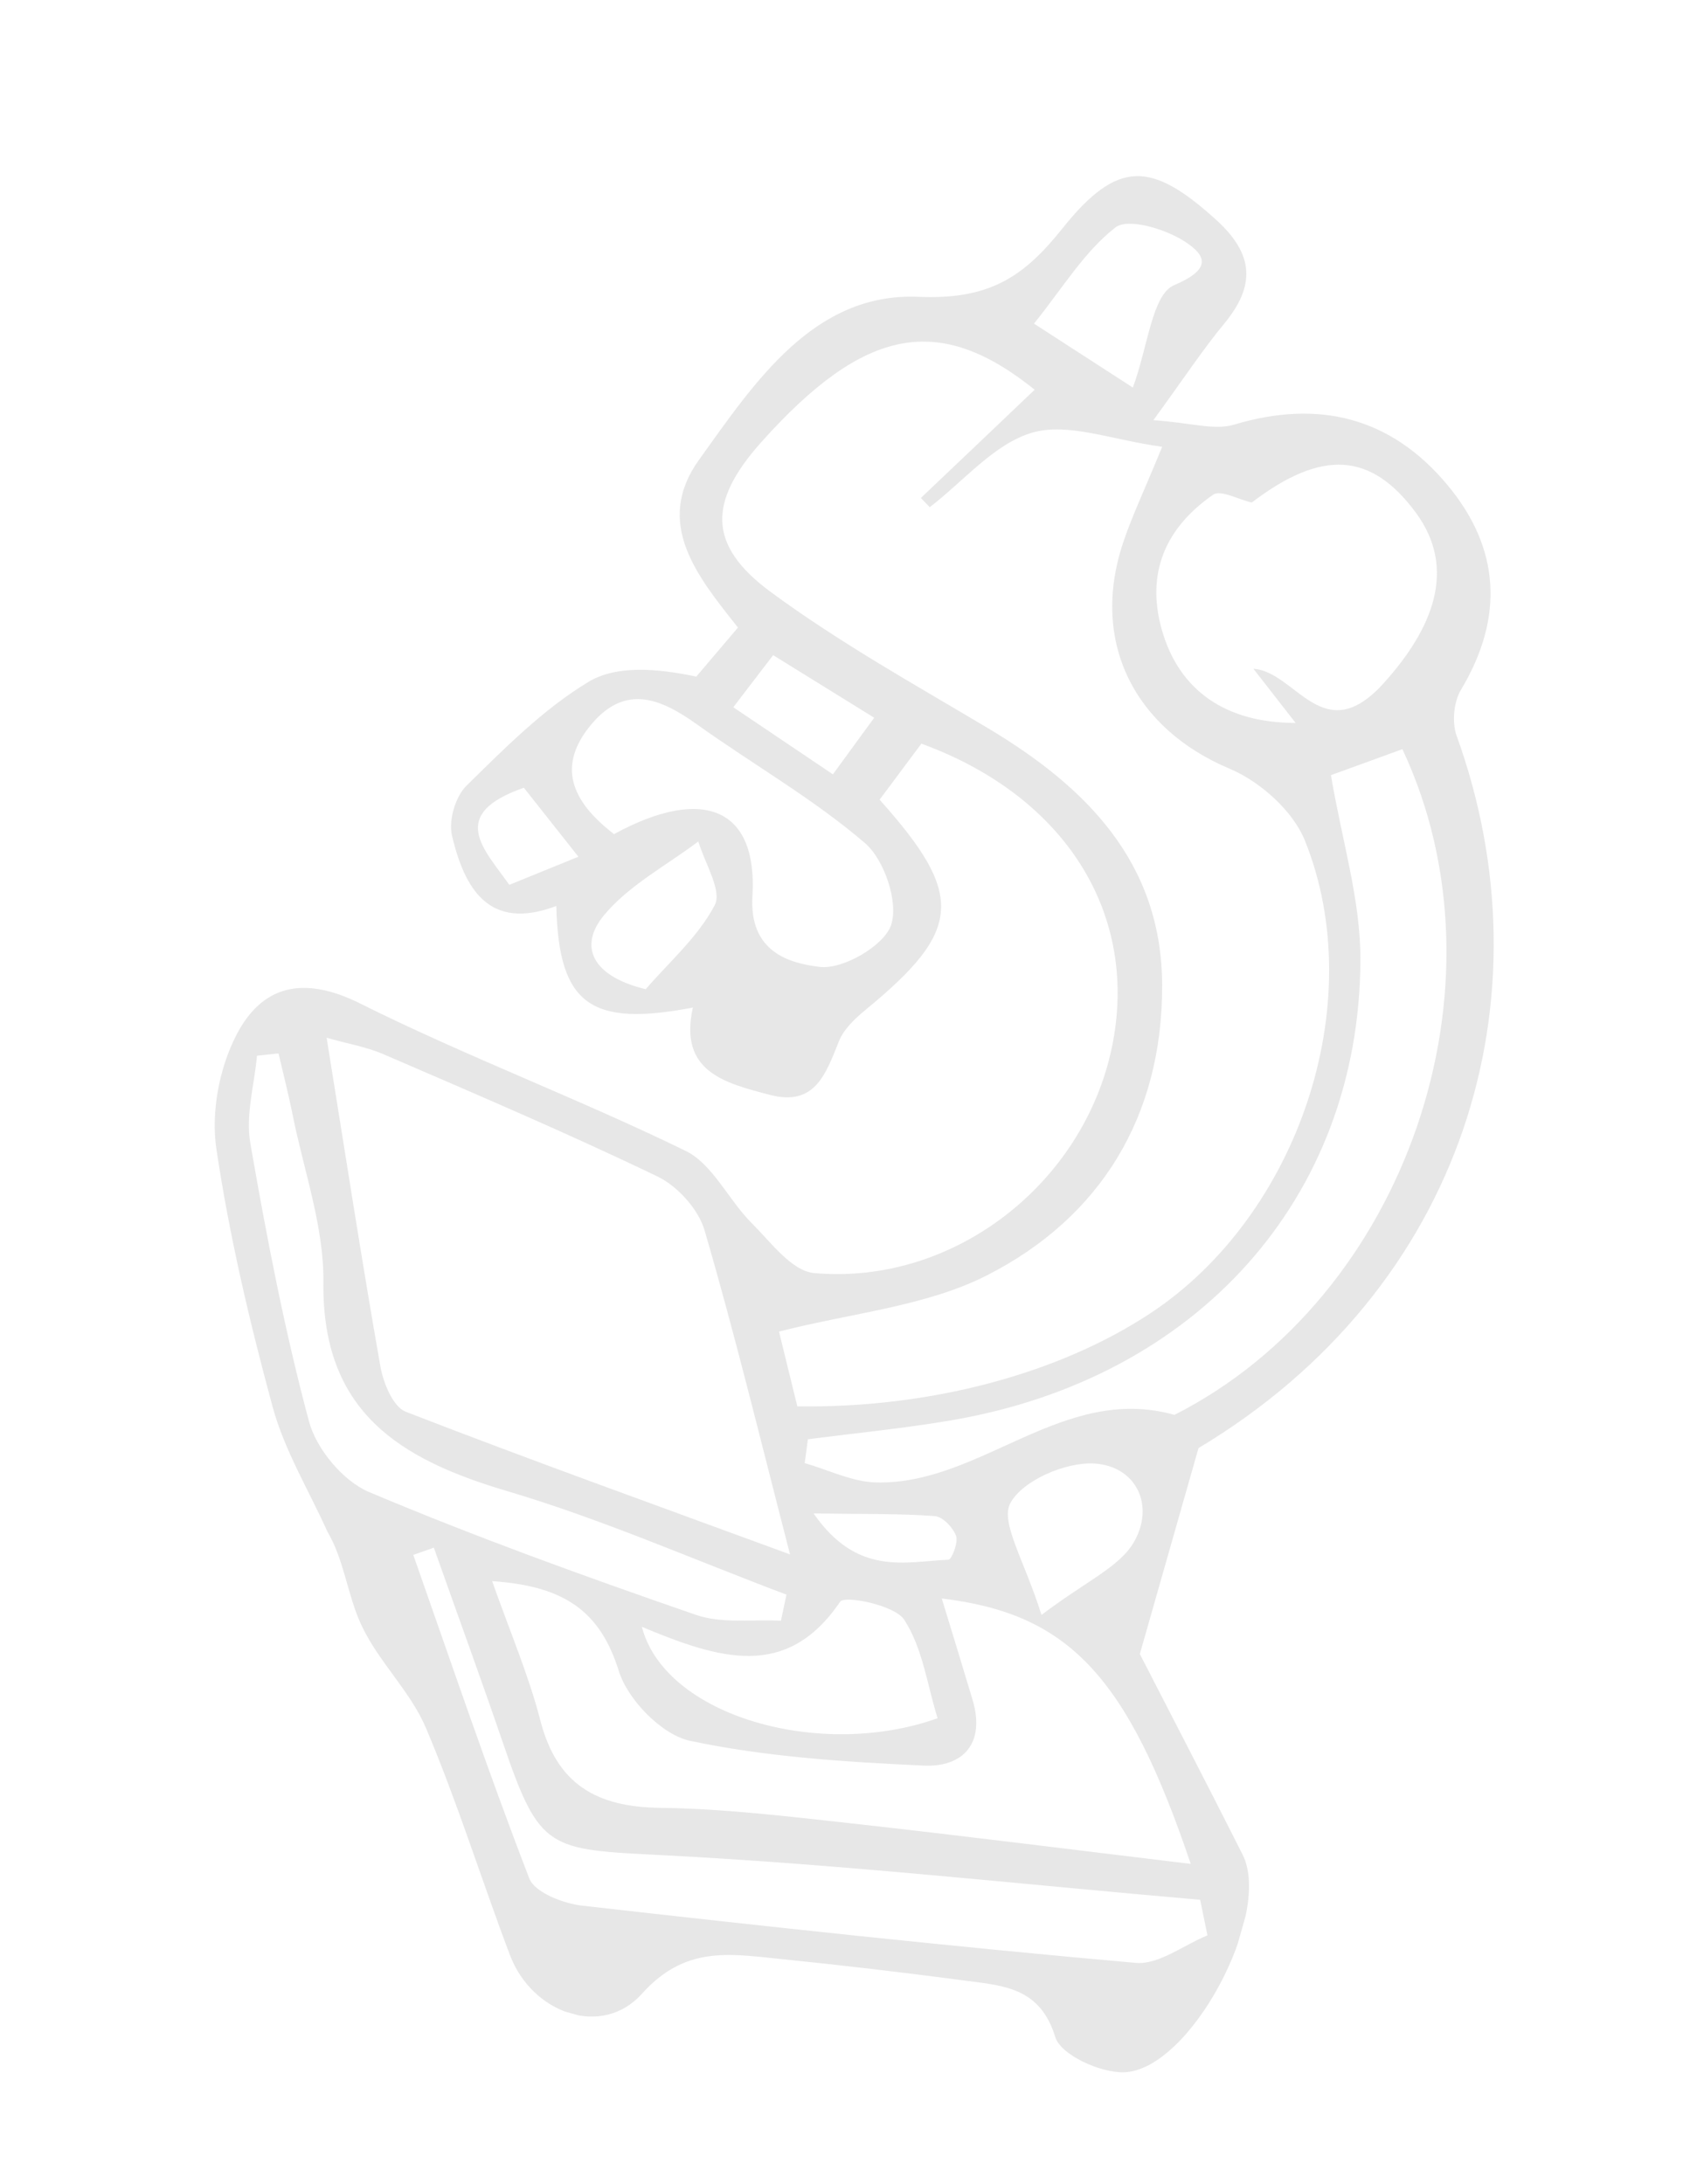 <svg width="261" height="336" viewBox="0 0 261 336" fill="none" xmlns="http://www.w3.org/2000/svg">
<g clip-path="url(#clip0_416_367)">
<path d="M141.735 114.36C139.431 117.461 137.318 120.296 135.283 123.015C148.461 137.719 147.996 143.13 133.104 155.359C131.488 156.686 129.762 158.325 129.028 160.177C127.022 165.127 125.401 170.255 118.408 168.423C111.57 166.613 104.353 164.924 106.563 154.993C90.789 158.013 85.925 154.497 85.561 139.366C75.211 143.29 71.447 136.72 69.515 128.541C68.965 126.208 70.037 122.527 71.748 120.862C77.603 115.107 83.524 109.119 90.472 104.913C94.792 102.295 100.973 102.795 107.09 104.08C109.159 101.645 111.227 99.21 113.5 96.536C107.265 88.667 100.5 80.486 107.523 70.711C116.03 58.862 125.143 44.964 141.257 45.66C152.144 46.126 157.423 42.636 163.409 35.132C171.926 24.454 177.132 24.837 187.021 33.794C192.885 39.106 193.134 43.942 188.248 49.836C185.037 53.709 182.274 57.939 177.389 64.634C183.097 65.023 186.763 66.227 189.792 65.326C202.848 61.394 213.931 64.23 222.547 74.519C230.705 84.242 231.395 94.93 224.713 106.085C223.582 107.962 223.276 111.128 224.038 113.2C238.544 153.321 225.355 198.176 184.332 222.755L175.309 254.433C179.432 262.48 185.355 273.857 191.121 285.304C195.741 294.501 183.043 318.488 172.859 318.772C169.23 318.884 163.13 316.092 162.304 313.36C160.034 305.887 154.562 305.473 148.907 304.733C139.106 303.431 129.263 302.276 119.42 301.282C111.965 300.51 105.236 299.441 98.756 306.667C92.57 313.587 81.81 309.698 78.428 300.739C74.036 289.134 70.349 277.225 65.512 265.813C63.114 260.159 58.219 255.626 55.599 250.024C53.434 245.398 52.943 239.966 50.358 235.61C47.48 229.224 43.734 223.071 41.925 216.393C38.382 203.335 35.263 190.076 33.276 176.704C32.442 171.106 33.719 164.368 36.306 159.309C40.252 151.567 46.634 149.995 55.399 154.37C71.767 162.537 88.988 169 105.441 177.031C109.625 179.071 112.024 184.565 115.592 188.124C118.533 191.069 121.778 195.522 125.195 195.831C146.595 197.757 166.617 182.155 171.007 161.116C175.224 140.921 164.189 122.635 141.765 114.415L141.735 114.36ZM192.774 102.875C199.342 103.302 203.492 115.435 212.839 105.062C220.41 96.658 224.098 87.491 217.775 78.886C210.903 69.552 203.321 69.065 192.52 77.305C190.498 76.844 187.73 75.3 186.587 76.096C179.394 81.08 176.212 87.986 178.659 96.769C181.288 106.201 188.498 111.21 199.267 111.207C197.049 108.376 194.925 105.618 192.774 102.875ZM159.153 59.966C144.486 48.16 133.053 50.172 117.091 68.007C108.945 77.141 108.753 83.844 118.523 91.049C129.05 98.812 140.577 105.234 151.838 111.947C167.075 121.029 178.731 132.71 178.741 151.658C178.769 171.666 169.333 187.259 151.784 196.188C142.405 200.962 131.108 201.936 119.812 204.835C120.526 207.719 121.595 212.17 122.631 216.336C143.072 216.638 162.846 211.32 176.9 202.036C199.635 187.047 210.752 154.293 200.704 129.325C198.869 124.747 193.829 120.242 189.167 118.273C174.556 112.141 167.662 98.86 172.698 83.594C174.032 79.553 175.885 75.705 178.742 68.73C171.066 67.689 164.305 64.962 158.816 66.537C152.928 68.227 148.233 74.014 142.991 78.019C142.531 77.544 142.091 77.076 141.631 76.601C147.501 71.034 153.349 65.461 159.104 59.975L159.153 59.966ZM121.505 239.107C116.833 221.007 112.973 205.04 108.368 189.274C107.415 186.024 104.232 182.483 101.131 180.981C87.291 174.313 73.11 168.28 58.995 162.175C56.428 161.054 53.561 160.581 50.234 159.634C53.167 177.811 55.659 194.075 58.517 210.261C58.97 212.773 60.456 216.403 62.394 217.161C81.455 224.561 100.704 231.464 121.484 239.101L121.505 239.107ZM75.699 243.241C78.435 251.007 81.304 257.666 83.089 264.589C85.603 274.423 91.675 277.962 101.466 278.093C111.305 278.216 121.136 279.412 130.934 280.485C148.211 282.405 165.458 284.592 183.135 286.718C173.396 257.851 164.405 248.234 144.843 245.892C146.491 251.287 148.062 256.385 149.586 261.492C151.586 268.224 148.093 271.88 142.034 271.597C130.006 271.035 117.851 270.275 106.142 267.788C101.798 266.871 96.552 261.482 95.177 257.059C92.306 247.834 86.786 243.971 75.726 243.226L75.699 243.241ZM204.7 119.238C206.361 129.172 209.283 138.458 209.233 147.721C209.07 184.328 184.087 212.033 146.376 218.472C139.052 219.731 131.635 220.436 124.257 221.404C124.095 222.618 123.932 223.831 123.764 225.066C127.409 226.104 131.012 227.933 134.692 228.042C150.836 228.471 163.407 212.809 180.632 217.646C216.219 199.606 232.792 151.637 215.689 115.244C211.728 116.681 207.741 118.134 204.673 119.253L204.7 119.238ZM66.724 238.073C65.68 238.44 64.636 238.807 63.565 239.189C69.414 255.814 75.057 272.518 81.4 288.94C82.243 291.128 86.642 292.816 89.572 293.147C117.912 296.362 146.273 299.424 174.673 301.947C178.202 302.265 182.028 299.208 185.707 297.713C185.334 295.889 184.96 294.064 184.586 292.24C157.015 289.861 129.483 286.784 101.865 285.377C84.341 284.486 83.024 284.684 77.424 268.313C73.962 258.186 70.289 248.16 66.724 238.073ZM120.097 249.359C120.393 248 120.661 246.656 120.957 245.297C106.658 239.918 92.622 233.698 78 229.372C61.35 224.446 49.51 217.111 49.739 197.246C49.841 188.684 46.71 180.049 45.005 171.477C44.37 168.318 43.568 165.18 42.836 162.04C41.726 162.158 40.636 162.283 39.526 162.402C39.118 166.891 37.748 171.54 38.495 175.831C40.995 190.219 43.752 204.589 47.529 218.677C48.664 222.895 52.76 227.818 56.726 229.498C73.209 236.461 90.078 242.549 107.013 248.403C111.015 249.795 115.733 249.078 120.11 249.316L120.097 249.359ZM94.411 128.325C108.167 120.812 116.532 124.34 115.726 137.787C115.197 146.318 121.179 148.16 126.101 148.737C129.669 149.158 135.992 145.461 137.058 142.282C138.214 138.786 136.02 132.251 133.019 129.678C125.065 122.853 115.779 117.574 107.215 111.446C101.676 107.486 96.244 105.16 90.989 111.383C85.628 117.737 87.767 123.179 94.438 128.31L94.411 128.325ZM98.719 250.256C102.283 263.963 126.117 270.774 144.201 264.311C142.608 259.207 141.901 253.485 139.059 249.147C137.571 246.89 129.888 245.389 129.214 246.389C120.965 258.54 110.578 255.192 98.719 250.256ZM174.237 59.612C176.565 53.289 177.188 45.311 180.577 43.87C186.389 41.403 185.564 39.312 182.196 37.139C179.238 35.219 173.498 33.493 171.562 34.98C166.735 38.737 163.386 44.38 159.029 49.783C163.884 52.929 167.775 55.435 174.216 59.606L174.237 59.612ZM160.153 248.443C167.049 243.215 172.177 241.056 174.393 237.22C177.651 231.573 174.746 225.523 168.305 225.131C163.914 224.865 157.255 227.733 155.387 231.233C153.804 234.219 157.586 240.084 160.18 248.428L160.153 248.443ZM99.297 152.19C102.865 148.029 107.366 144.133 109.931 139.229C111.088 137.016 108.382 132.763 107.405 129.437C102.472 133.164 96.684 136.189 92.866 140.828C88.981 145.54 90.991 150.145 99.303 152.169L99.297 152.19ZM134.453 110.408C129.081 107.068 124.269 104.094 118.912 100.781C116.79 103.567 114.97 105.935 112.781 108.794C118.238 112.478 122.889 115.613 128.101 119.113C130.362 116.001 132.191 113.521 134.453 110.408ZM125.132 232.81C131.889 242.546 139.248 240.198 145.876 239.932C146.363 239.911 147.411 237.277 147.038 236.255C146.577 234.978 144.99 233.312 143.779 233.219C138.509 232.817 133.207 232.933 125.132 232.81ZM80.571 121.175C68.765 125.304 74.468 130.616 78.331 136.115C82.038 134.605 85.148 133.338 88.957 131.788C85.942 127.974 83.534 124.929 80.571 121.175Z" fill="#545454" fill-opacity="0.14"/>
</g>
<defs>
<clipPath id="clip0_416_367">
<rect width="187" height="296" fill="white" transform="translate(81.088) rotate(15.899)"/>
</clipPath>
</defs>
</svg>
